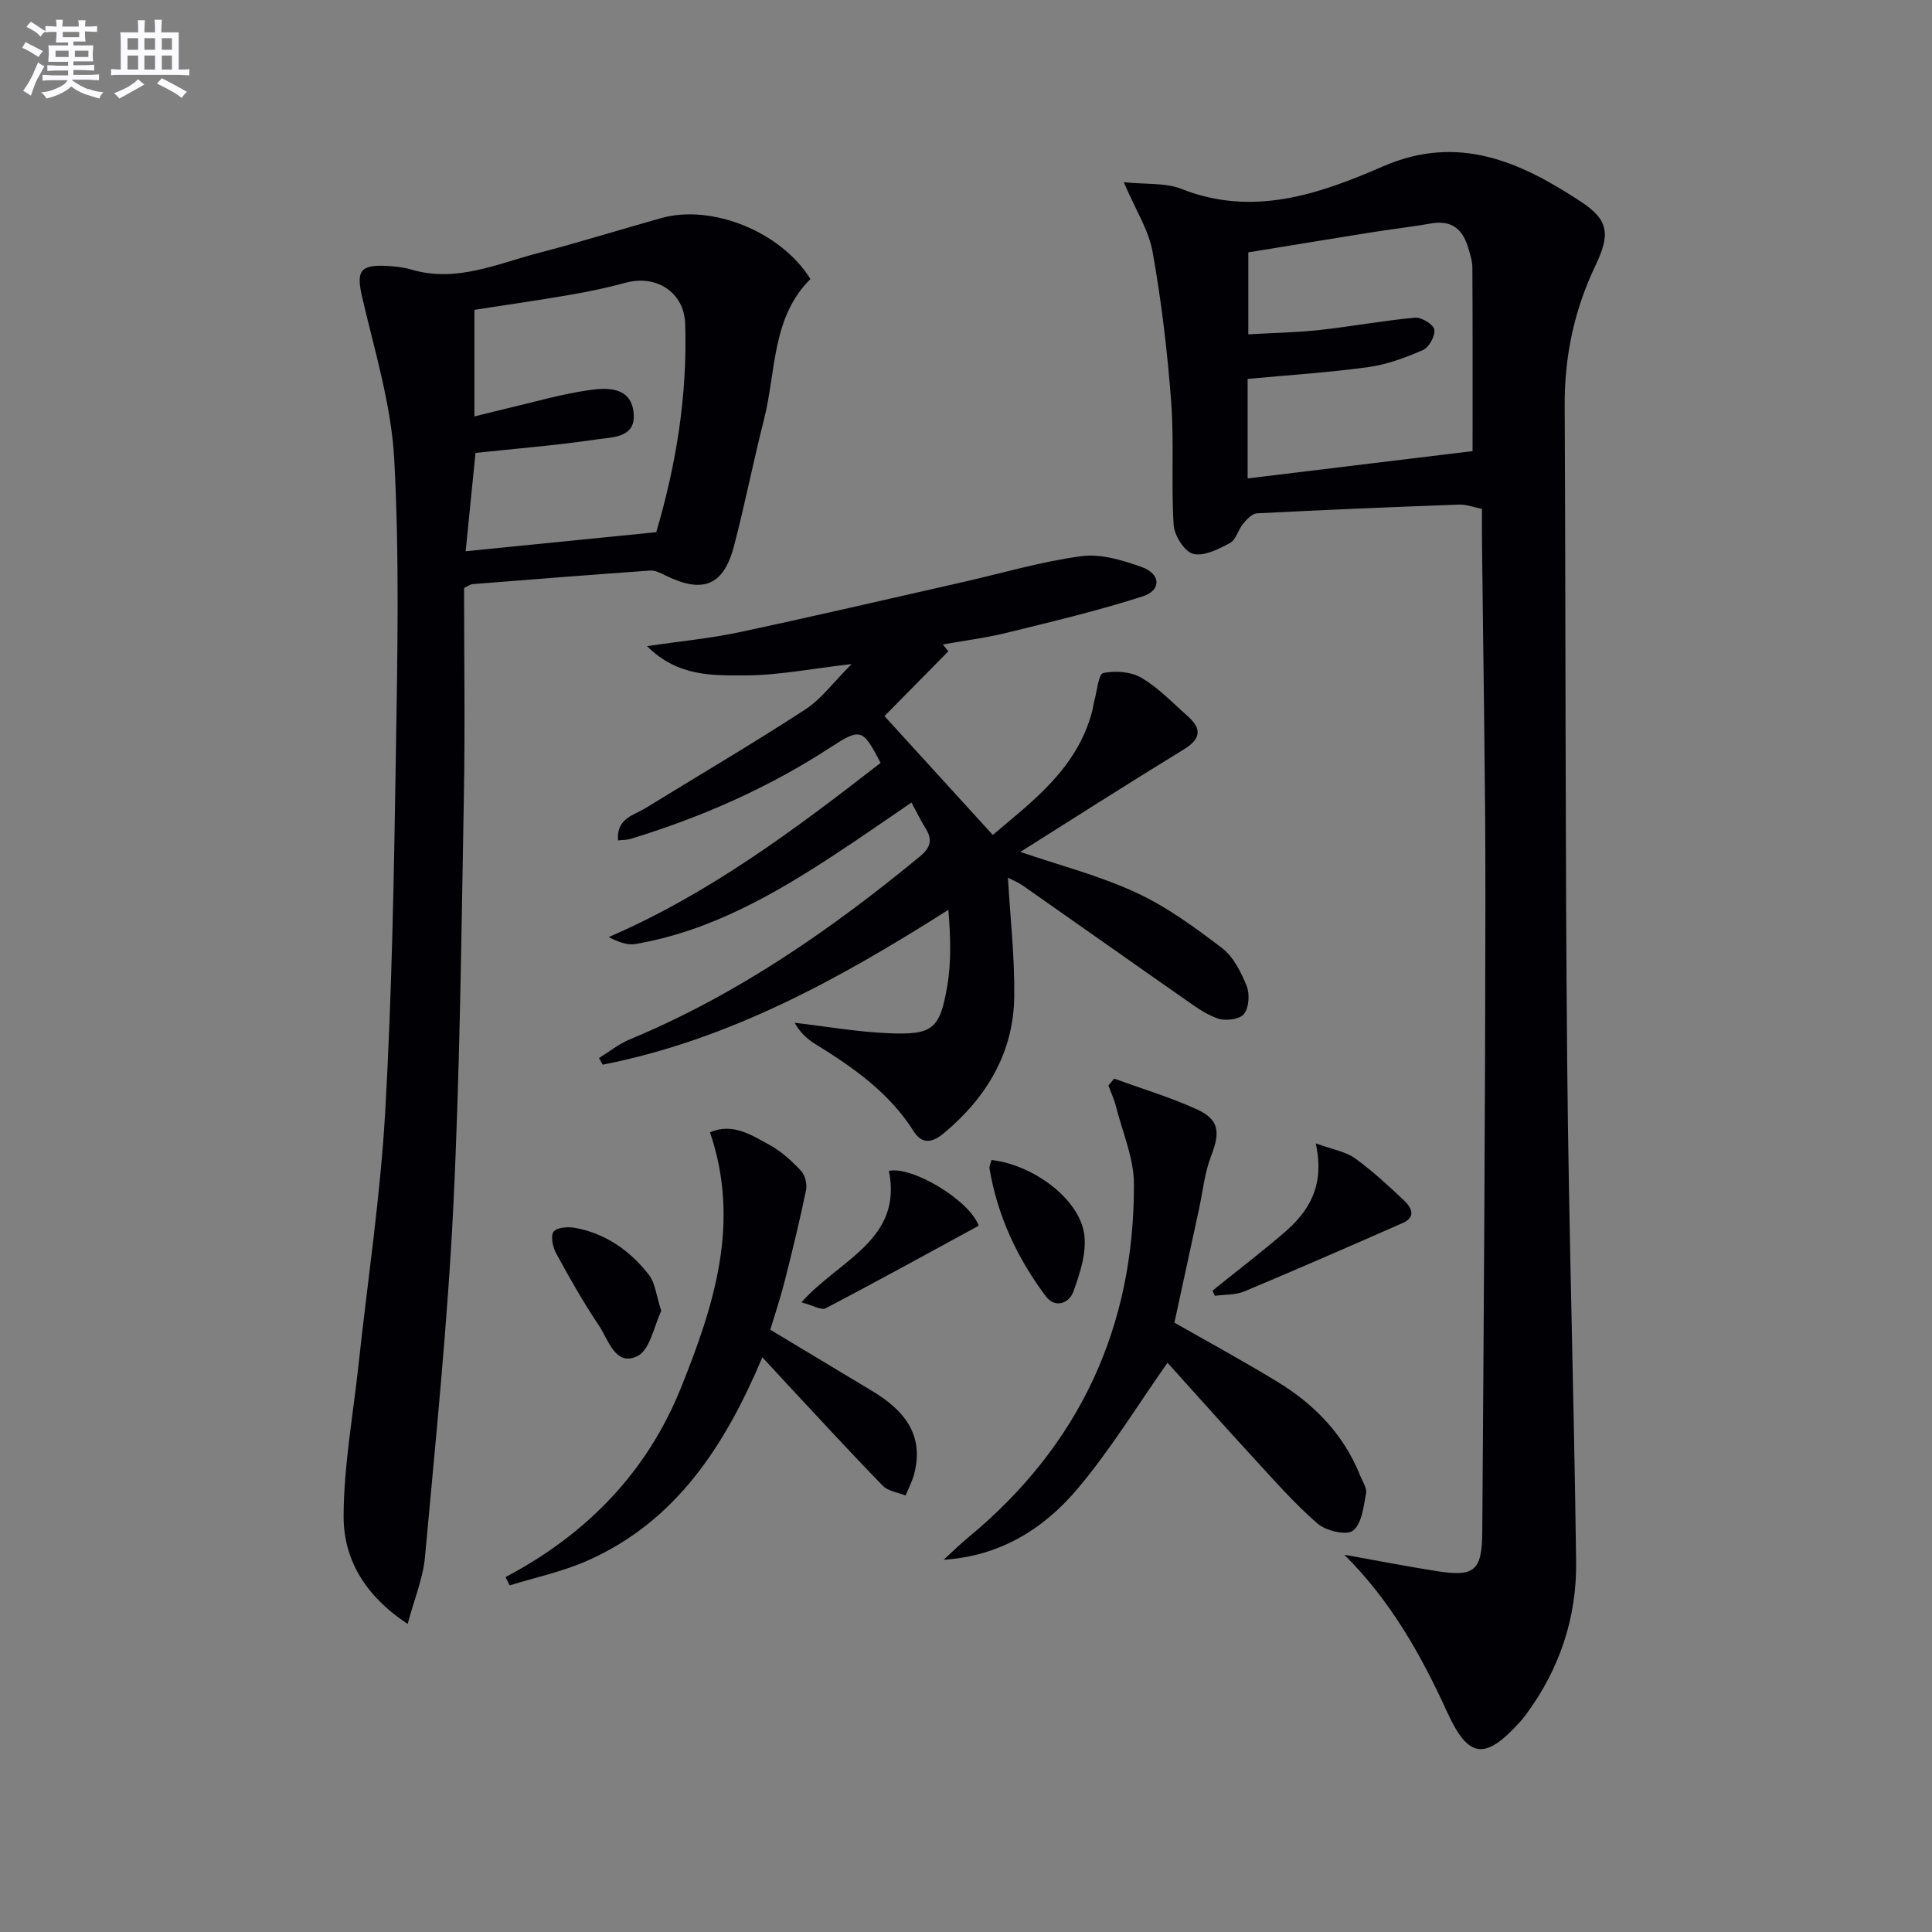 <svg enable-background="new 0 0 400 400" viewBox="0 0 400 400" xmlns="http://www.w3.org/2000/svg"><rect x="0" y="0" width="400" height="400" fill="#808080" stroke="none"/><g fill="#010105"><path d="m278.33 321.89c6.32 1.13 12.63 2.36 18.98 3.37 7.92 1.26 9.52.06 9.58-8.09.31-43.63.61-87.27.65-130.9.02-24.81-.46-49.62-.71-74.43-.02-1.99 0-3.98 0-6.47-1.67-.33-3.23-.96-4.76-.9-13.95.51-27.89 1.09-41.83 1.81-1 .05-2.1 1.23-2.85 2.13-1.04 1.26-1.49 3.34-2.75 4.02-2.35 1.26-5.38 2.81-7.61 2.24-1.8-.46-3.9-3.81-4.04-5.99-.53-8.47.12-17.01-.51-25.47-.78-10.39-2.01-20.78-3.84-31.03-.81-4.56-3.56-8.78-5.98-14.46 4.68.49 8.63.08 11.91 1.38 14.84 5.88 28.54 1.1 41.76-4.65 15.63-6.8 28.5-.9 40.95 7.28 5.91 3.88 6.1 6.86 3.01 13.32-4.38 9.17-6.39 18.76-6.34 28.93.23 45.32.1 90.65.52 135.97.32 34.46 1.41 68.91 1.85 103.36.15 11.58-3.42 22.27-10.39 31.68-.4.53-.81 1.06-1.26 1.55-7.17 7.9-10.62 7.61-15.01-1.99-5.41-11.85-11.67-23.04-21.33-32.66zm-20.02-243.44v20.6c15.68-1.9 31.08-3.77 46.57-5.65 0-12.97.03-25.46-.04-37.95-.01-1.46-.5-2.95-.94-4.37-1.12-3.68-3.43-5.52-7.49-4.83-4.26.73-8.55 1.23-12.82 1.91-8.45 1.35-16.89 2.75-25.14 4.09v16.97c5.21-.3 10.02-.38 14.78-.9 6.59-.72 13.13-1.95 19.73-2.55 1.33-.12 3.82 1.4 4 2.46.22 1.3-1.09 3.69-2.35 4.24-3.6 1.58-7.44 3-11.31 3.53-8.18 1.13-16.45 1.65-24.99 2.45z"/><path d="m167.79 57.77c-8.06 8-7.08 19.15-9.63 29.15-2.21 8.68-3.93 17.49-6.2 26.15-2.15 8.19-6.44 9.88-14.14 6.09-1.01-.5-2.17-1.1-3.22-1.03-12.26.86-24.52 1.84-36.77 2.81-.45.04-.87.38-1.75.79 0 14.51.23 29.15-.05 43.79-.52 28.12-.8 56.25-2.18 84.33-1.19 24.21-3.66 48.35-5.86 72.5-.4 4.43-2.22 8.73-3.59 13.87-8.99-5.95-13.31-13.53-13.26-22.42.05-10.36 1.95-20.72 3.07-31.08 1.89-17.5 4.54-34.95 5.54-52.49 1.4-24.58 1.82-49.22 2.21-73.84.32-20.45.76-40.96-.34-61.36-.61-11.26-4.07-22.41-6.64-33.51-1.22-5.27-.53-6.71 4.88-6.48 1.81.08 3.67.29 5.41.8 9.26 2.7 17.65-1.24 26.21-3.46 8.51-2.21 16.92-4.85 25.39-7.22 10.52-2.97 24.88 2.83 30.92 12.61zm-31.92 52.41c4.08-13.8 6.48-28.28 5.99-43.15-.22-6.54-5.99-10.22-12.32-8.49-3.82 1.04-7.72 1.85-11.62 2.52-6.6 1.14-13.24 2.08-19.7 3.09v22.07c2.38-.59 4.43-1.12 6.49-1.6 5.8-1.35 11.54-3.05 17.41-3.87 3.64-.51 8.43-.66 9.05 4.57.64 5.41-4.4 5.17-7.67 5.66-8.31 1.23-16.71 1.9-25.05 2.79-.65 6.53-1.32 13.16-2.04 20.36 13.26-1.33 25.93-2.6 39.46-3.95z"/><path d="m183.12 148.26c7.5 8.23 14.73 16.17 22.43 24.61 8.03-6.87 17.49-13.65 20.61-25.76.16-.64.21-1.31.39-1.95.58-2.04.88-5.61 1.87-5.82 2.5-.53 5.75-.28 7.92 1 3.53 2.08 6.46 5.19 9.58 7.95 3.05 2.7 2.62 4.77-.92 6.93-11.3 6.91-22.46 14.05-33.75 21.16 7.92 2.71 16.24 4.86 23.92 8.4 6.37 2.94 12.21 7.21 17.83 11.5 2.36 1.79 3.94 4.97 5.1 7.83.68 1.67.49 4.48-.54 5.82-.85 1.1-3.76 1.5-5.34.97-2.59-.87-4.92-2.62-7.21-4.22-11.04-7.7-22.03-15.49-33.06-23.2-1.18-.83-2.56-1.39-3.27-1.76.47 8.12 1.4 16.34 1.31 24.55-.13 11.68-5.7 20.92-14.54 28.32-2.24 1.87-4.44 2.55-6.28-.37-5.05-7.99-12.51-13.22-20.35-18.05-1.71-1.05-3.22-2.44-4.3-4.42 6.49.76 12.97 1.9 19.48 2.17 9.09.38 10.6-.84 12.12-9.78.86-5.07.67-10.32.23-15.77-22.68 14.41-45.5 26.93-71.56 32.06-.26-.46-.52-.91-.78-1.37 2.12-1.3 4.1-2.92 6.37-3.86 22.2-9.22 41.68-22.72 60.12-37.92 2.29-1.89 2.56-3.53 1.08-5.87-.96-1.53-1.74-3.18-2.86-5.25-5.36 3.64-10.46 7.21-15.66 10.62-12.84 8.44-26.09 16.04-41.53 18.67-1.74.29-3.65-.47-5.5-1.44 20.98-9.06 38.73-22.43 56.29-36.06-3.75-7.19-4.1-7.29-10.64-3.04-12.78 8.3-26.6 14.34-41.14 18.78-.73.22-1.54.19-2.58.31-.38-4.59 3.25-5.18 5.72-6.71 11.02-6.78 22.19-13.34 33.04-20.4 3.35-2.18 5.85-5.66 9.59-9.4-8.36.95-15.18 2.34-22 2.34-6.7 0-13.93.35-20.36-6.06 7.1-1.04 13.14-1.6 19.04-2.86 15.4-3.28 30.74-6.86 46.11-10.34 8.25-1.87 16.41-4.29 24.76-5.42 4.02-.54 8.55.82 12.52 2.25 3.99 1.43 4.12 4.82.18 6.08-9.26 2.97-18.76 5.23-28.21 7.55-4.32 1.06-8.76 1.61-13.14 2.4.38.47.75.94 1.13 1.42-4.46 4.51-8.91 9.02-13.22 13.41z"/><path d="m230.68 223.32c5.69 2.07 11.53 3.83 17.04 6.32 4.73 2.14 4.94 4.74 3.03 9.69-1.36 3.5-1.72 7.38-2.53 11.1-1.68 7.74-3.35 15.48-5.07 23.41 6.61 3.77 14.01 7.8 21.21 12.17 7.71 4.68 13.81 10.92 17.23 19.45.49 1.23 1.45 2.61 1.24 3.73-.52 2.74-.88 6.29-2.71 7.72-1.33 1.04-5.6.04-7.34-1.47-4.76-4.12-8.95-8.92-13.23-13.57-6.17-6.71-12.23-13.52-17.83-19.73-6.26 8.88-11.85 18.1-18.74 26.23-6.93 8.17-15.93 13.82-27.61 14.56 1.7-1.55 3.35-3.18 5.12-4.64 22.98-19 34.39-43.52 34.28-73.21-.02-5.28-2.33-10.57-3.67-15.83-.39-1.54-1.07-3.02-1.61-4.52.4-.48.79-.94 1.19-1.41z"/><path d="m104.67 326.51c16.82-8.86 29.33-21.76 36.36-39.29 6.76-16.86 12.37-34.04 5.96-52.79 4.71-2.03 8.6.57 12.38 2.64 2.43 1.33 4.58 3.32 6.49 5.35.84.9 1.28 2.76 1.02 4-1.3 6.29-2.82 12.53-4.4 18.76-.85 3.37-1.96 6.67-3 10.13 6.99 4.2 14.08 8.45 21.16 12.72 6.47 3.9 10.76 8.94 8.63 17.14-.4 1.54-1.18 2.97-1.78 4.46-1.6-.65-3.62-.89-4.72-2.02-6.73-6.91-13.24-14.02-19.83-21.07-1.56-1.67-3.11-3.37-5.1-5.53-7.74 18.3-17.86 34.04-36.36 42.17-5.08 2.23-10.62 3.4-15.96 5.06-.28-.57-.56-1.15-.85-1.73z"/><path d="m251.03 267.21c4.95-3.98 9.99-7.84 14.81-11.97 5.12-4.39 8.52-9.7 6.57-18.52 3.62 1.32 6.2 1.71 8.08 3.06 3.61 2.6 6.92 5.66 10.17 8.73 1.51 1.42 2.67 3.43-.26 4.71-10.89 4.78-21.79 9.56-32.77 14.15-1.84.77-4.06.63-6.1.91-.16-.36-.33-.71-.5-1.07z"/><path d="m165.92 269.63c7.88-8.84 20.99-12.9 18.12-27.21 4.79-1.04 16.65 6.04 18.59 11.35-10.5 5.71-21.03 11.52-31.67 17.09-.93.48-2.68-.61-5.04-1.23z"/><path d="m205.28 240.16c8.84 1.05 18.35 8.22 19.22 15.56.45 3.8-.93 8.03-2.3 11.76-.85 2.32-3.73 3.48-5.65.93-5.92-7.87-10.02-16.64-11.68-26.43-.09-.57.27-1.22.41-1.82z"/><path d="m136.91 271.42c-1.46 2.97-2.3 8.08-4.98 9.37-4.53 2.18-5.97-3.44-7.95-6.38-3.24-4.82-6.1-9.9-8.88-15-.69-1.27-1.14-3.66-.46-4.44.79-.9 3.04-1.02 4.52-.74 6.31 1.19 11.32 4.74 15.18 9.7 1.31 1.69 1.51 4.23 2.57 7.49z"/></g><path d="m6.8 9.5c.6.3 1.3.7 2.1 1.1-.4.4-.7.8-.9 1.2-.7-.4-1.3-.8-1.8-1.1s-1.1-.6-1.6-.8c.2-.4.5-.8.7-1.2.4.2.8.5 1.5.8zm.9 6.9c-.3.6-.5 1.1-.7 1.7s-.4 1.1-.6 1.7c-.6-.4-1.1-.7-1.6-1 .7-1 1.2-1.8 1.5-2.4.3-.5.6-1.1.8-1.7.3-.6.5-1.2.8-1.8.3.3.8.6 1.3.8-.7 1.3-1.2 2.2-1.5 2.7zm.1-11c.4.3 1 .7 1.7 1.1-.5.2-.8.6-1.1 1.1-.5-.6-1-1-1.4-1.2s-.9-.6-1.5-.8c.2-.4.5-.7.9-1.1.5.3.9.6 1.4.9zm10.5 13c1 .4 2 .6 3.1.7-.4.4-.7.8-.8 1.3-.9-.2-1.9-.6-3-.9-1-.4-2-.9-2.8-1.6-.5.4-1.1.9-1.9 1.3s-1.9.9-3.3 1.2c-.1-.3-.5-.8-1.1-1.3 1 0 2.1-.3 3.2-.8 1.2-.5 1.9-1 2.3-1.7h-3.2c-.4 0-1 0-2 .1v-1.2c1 0 1.7.1 2 .1h3.3v-1h-2.3c-.2 0-.9 0-2 .1v-1.2c1.2 0 1.9.1 2 .1h2.3v-.8h-4.1c0-.7.1-1.2.1-1.6 0-.5 0-1.1-.1-1.8h4.1v-.6h-2.5c0-.6.1-1.1.1-1.6v-.6h-.5c-.4 0-1 0-1.8.1v-1.3c1.2 0 1.9.1 2.1.1h.2c0-.3 0-.8-.1-1.4h1.4c0 .6-.1 1-.1 1.4h3.4c0-.4 0-.8-.1-1.3h1.5c0 .4-.1.9-.1 1.3.7 0 1.5 0 2.5-.1v1.2c-1 0-1.8-.1-2.5-.1v.6c0 .3 0 .8.1 1.5h-2.5v.8h4.1c0 .7-.1 1.3-.1 1.8s0 1 .1 1.5h-4.1v.8h1.4c.8 0 1.8 0 2.9-.1v1.2c-1 0-1.9-.1-2.8-.1h-1.5v1h3.2c.3 0 1 0 2.1-.1v1.2c-1.1 0-1.8-.1-2.1-.1h-3.4l-.1.1c1.4 1 2.4 1.5 3.4 1.9zm-4.1-6.6v-1.3h-2.7v1.3zm2.2-4.1v-1.1h-3.4v1.1zm1.9 4.1v-1.3h-2.8v1.3z" fill="#fbfafc"/><path d="m37 6.7v2.3 5.4c1 0 1.8 0 2.2-.1v1.3c-.6 0-1.5-.1-2.5-.1h-11.9c-.7 0-1.3 0-1.8.1v-1.3c.5 0 1.1.1 2 .1v-5.2c0-1 0-1.8-.1-2.5h3.7c0-1.3 0-2.1-.1-2.5h1.5c0 .4-.1 1.3-.1 2.5h2.2c0-1.2 0-2.1-.1-2.6h1.5c0 .4-.1 1.3-.1 2.6zm-12.3 13.7c-.3-.4-.7-.8-1.1-1.1 1.1-.4 2.1-.9 2.9-1.3.8-.5 1.5-1 2.1-1.6.4.4.9.8 1.3 1.1-2.5 1.4-4.2 2.4-5.2 2.9zm3.9-10.1v-2.4h-2.2v2.4zm0 4.1v-2.9h-2.2v2.9zm3.5-4.1v-2.4h-2.2v2.4zm0 4.1v-2.9h-2.2v2.9zm.4 2.9 1-1.1c.6.3 1.4.7 2.5 1.3s2 1.1 2.7 1.5c-.4.4-.8.8-1.1 1.3-.8-.8-2.5-1.7-5.1-3zm3.1-7v-2.4h-2.1v2.4zm0 4.1v-2.9h-2.1v2.9z" fill="#fbfafc"/></svg>